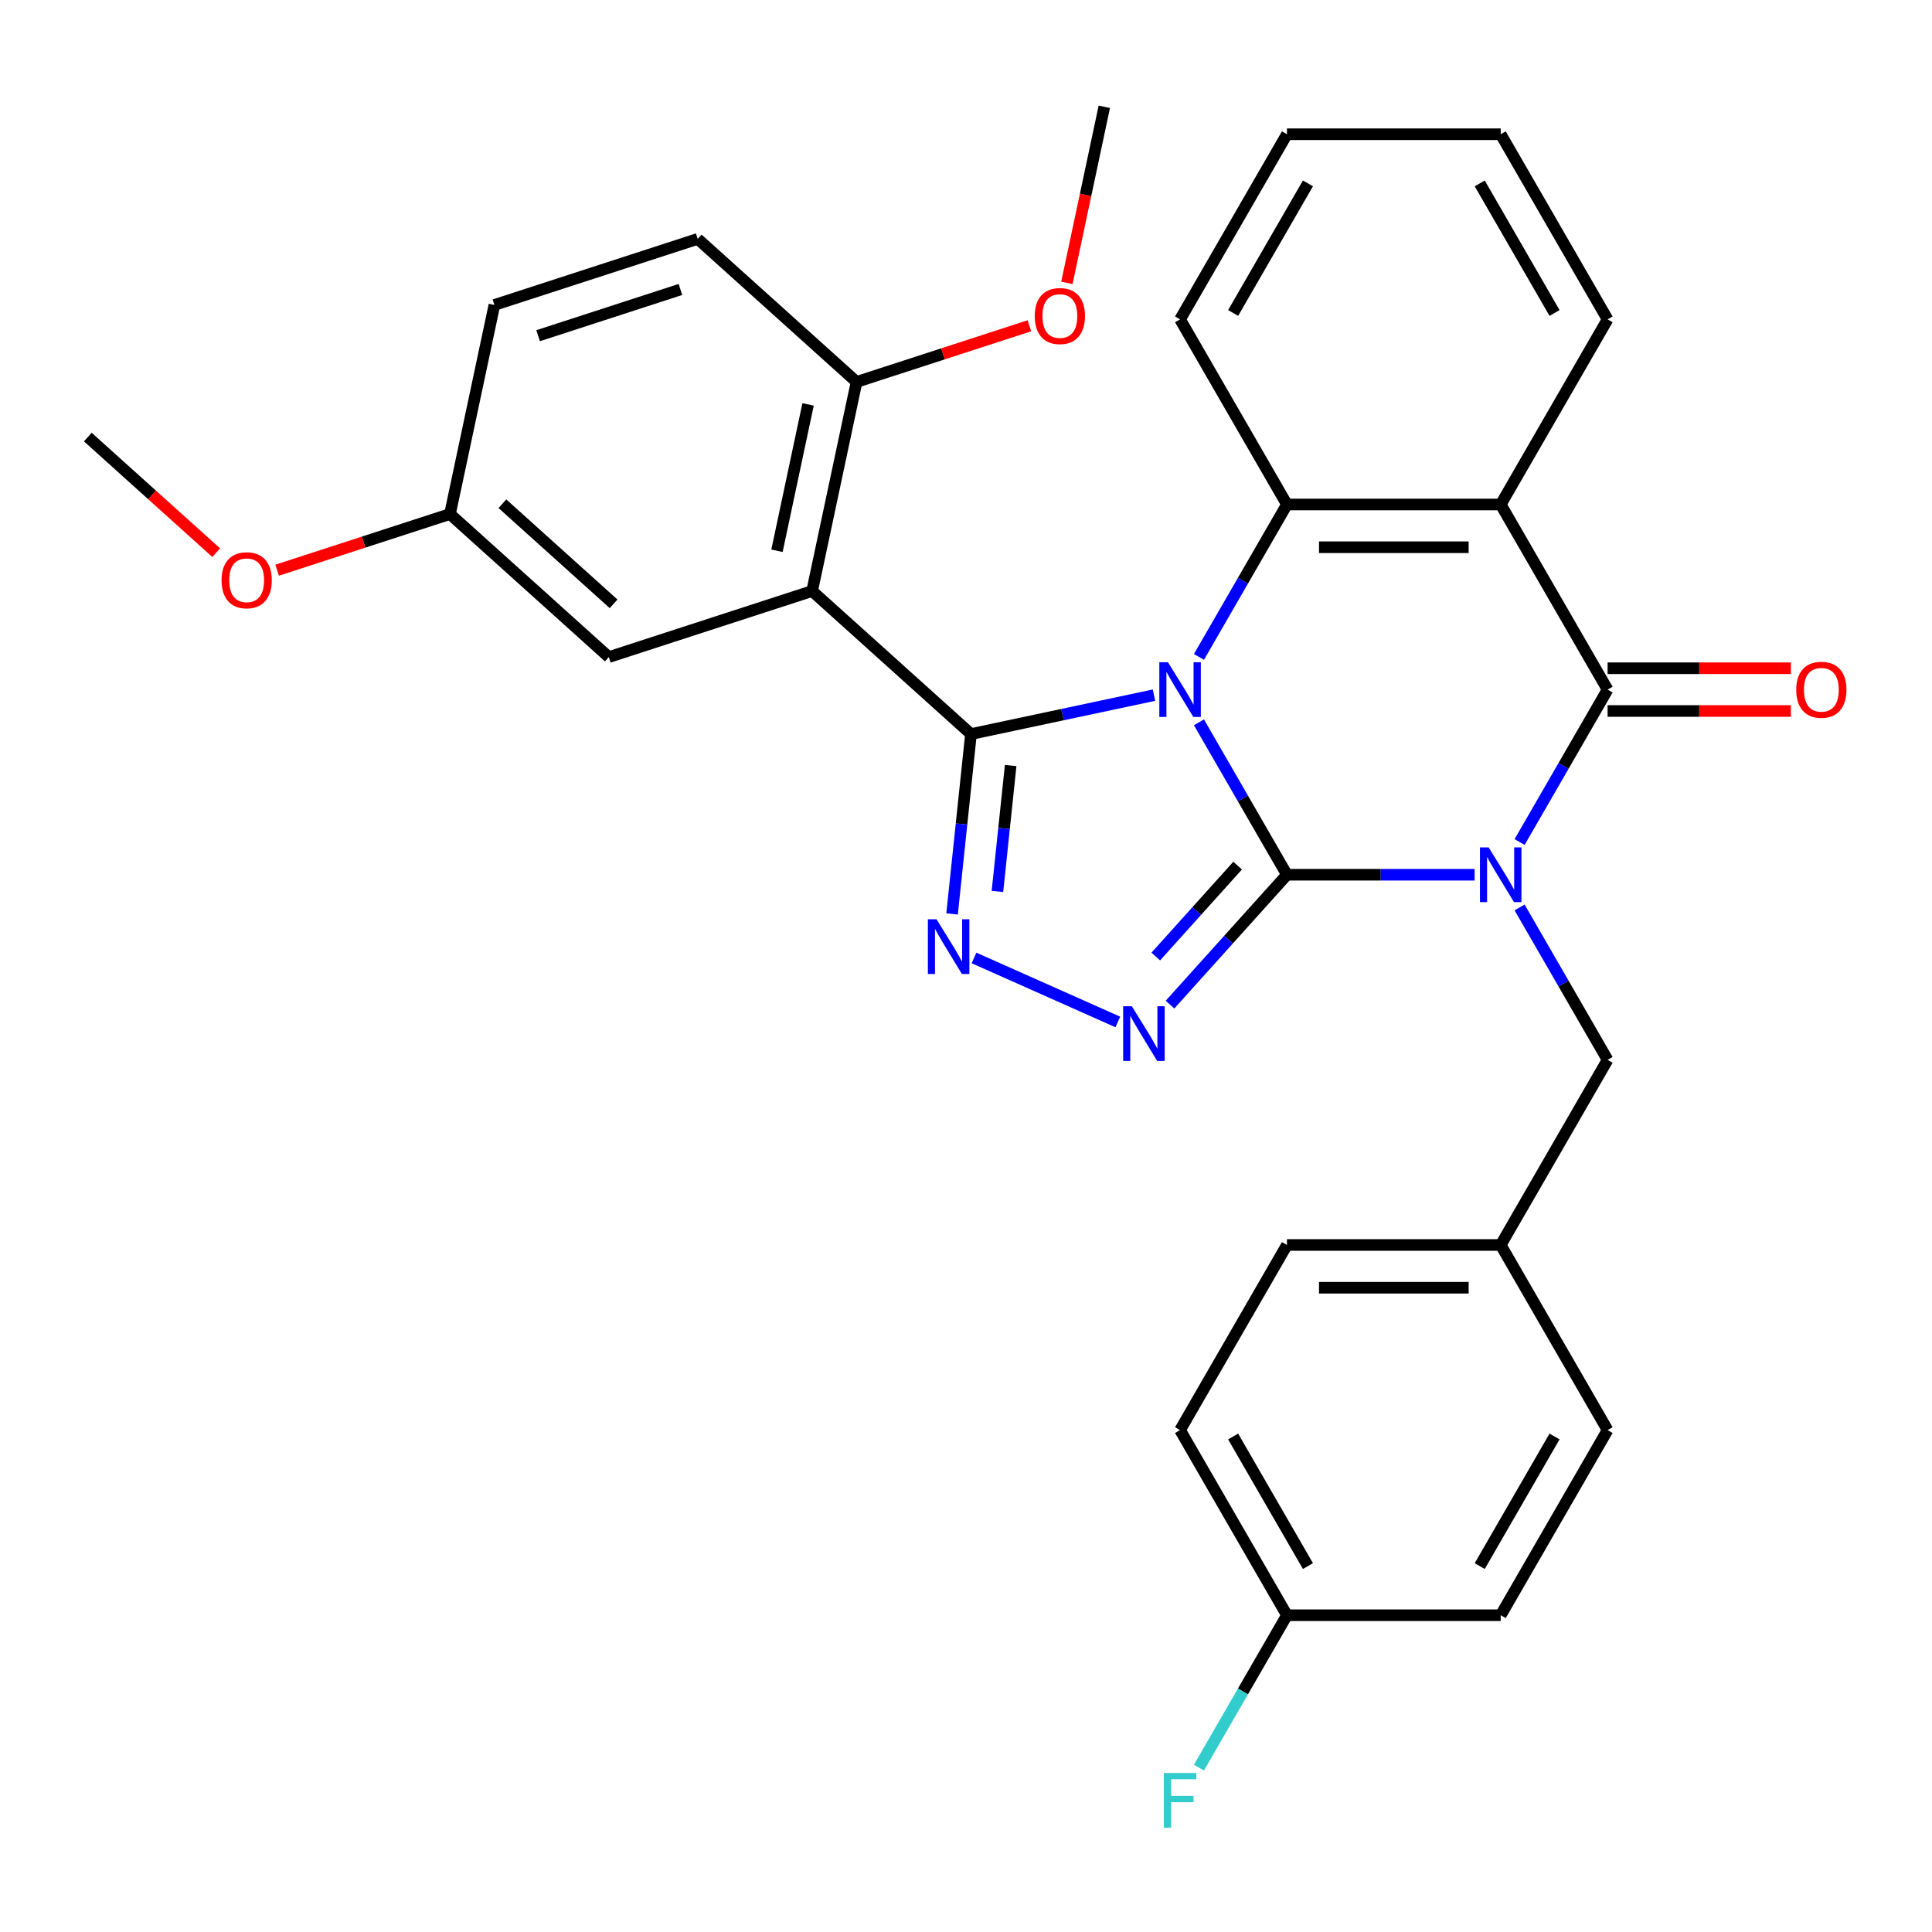 <?xml version='1.0' encoding='iso-8859-1'?>
<svg version='1.1' baseProfile='full'
              xmlns='http://www.w3.org/2000/svg'
                      xmlns:rdkit='http://www.rdkit.org/xml'
                      xmlns:xlink='http://www.w3.org/1999/xlink'
                  xml:space='preserve'
width='1000px' height='1000px' viewBox='0 0 1000 1000'>
<!-- END OF HEADER -->
<rect style='opacity:1.0;fill:#FFFFFF;stroke:none' width='1000' height='1000' x='0' y='0'> </rect>
<path class='bond-0' d='M 620.575,373.869 L 643.349,413.315' style='fill:none;fill-rule:evenodd;stroke:#0000FF;stroke-width:6px;stroke-linecap:butt;stroke-linejoin:miter;stroke-opacity:1' />
<path class='bond-0' d='M 643.349,413.315 L 666.124,452.761' style='fill:none;fill-rule:evenodd;stroke:#000000;stroke-width:6px;stroke-linecap:butt;stroke-linejoin:miter;stroke-opacity:1' />
<path class='bond-2' d='M 597.297,359.813 L 549.937,369.88' style='fill:none;fill-rule:evenodd;stroke:#0000FF;stroke-width:6px;stroke-linecap:butt;stroke-linejoin:miter;stroke-opacity:1' />
<path class='bond-2' d='M 549.937,369.88 L 502.578,379.946' style='fill:none;fill-rule:evenodd;stroke:#000000;stroke-width:6px;stroke-linecap:butt;stroke-linejoin:miter;stroke-opacity:1' />
<path class='bond-6' d='M 620.575,340.016 L 643.349,300.57' style='fill:none;fill-rule:evenodd;stroke:#0000FF;stroke-width:6px;stroke-linecap:butt;stroke-linejoin:miter;stroke-opacity:1' />
<path class='bond-6' d='M 643.349,300.57 L 666.124,261.124' style='fill:none;fill-rule:evenodd;stroke:#000000;stroke-width:6px;stroke-linecap:butt;stroke-linejoin:miter;stroke-opacity:1' />
<path class='bond-1' d='M 666.124,452.761 L 714.692,452.761' style='fill:none;fill-rule:evenodd;stroke:#000000;stroke-width:6px;stroke-linecap:butt;stroke-linejoin:miter;stroke-opacity:1' />
<path class='bond-1' d='M 714.692,452.761 L 763.26,452.761' style='fill:none;fill-rule:evenodd;stroke:#0000FF;stroke-width:6px;stroke-linecap:butt;stroke-linejoin:miter;stroke-opacity:1' />
<path class='bond-4' d='M 666.124,452.761 L 635.86,486.373' style='fill:none;fill-rule:evenodd;stroke:#000000;stroke-width:6px;stroke-linecap:butt;stroke-linejoin:miter;stroke-opacity:1' />
<path class='bond-4' d='M 635.86,486.373 L 605.596,519.985' style='fill:none;fill-rule:evenodd;stroke:#0000FF;stroke-width:6px;stroke-linecap:butt;stroke-linejoin:miter;stroke-opacity:1' />
<path class='bond-4' d='M 640.6,448.038 L 619.415,471.566' style='fill:none;fill-rule:evenodd;stroke:#000000;stroke-width:6px;stroke-linecap:butt;stroke-linejoin:miter;stroke-opacity:1' />
<path class='bond-4' d='M 619.415,471.566 L 598.23,495.094' style='fill:none;fill-rule:evenodd;stroke:#0000FF;stroke-width:6px;stroke-linecap:butt;stroke-linejoin:miter;stroke-opacity:1' />
<path class='bond-9' d='M 786.538,469.688 L 809.313,509.134' style='fill:none;fill-rule:evenodd;stroke:#0000FF;stroke-width:6px;stroke-linecap:butt;stroke-linejoin:miter;stroke-opacity:1' />
<path class='bond-9' d='M 809.313,509.134 L 832.087,548.58' style='fill:none;fill-rule:evenodd;stroke:#000000;stroke-width:6px;stroke-linecap:butt;stroke-linejoin:miter;stroke-opacity:1' />
<path class='bond-32' d='M 786.538,435.835 L 809.313,396.389' style='fill:none;fill-rule:evenodd;stroke:#0000FF;stroke-width:6px;stroke-linecap:butt;stroke-linejoin:miter;stroke-opacity:1' />
<path class='bond-32' d='M 809.313,396.389 L 832.087,356.943' style='fill:none;fill-rule:evenodd;stroke:#000000;stroke-width:6px;stroke-linecap:butt;stroke-linejoin:miter;stroke-opacity:1' />
<path class='bond-5' d='M 502.578,379.946 L 497.685,426.501' style='fill:none;fill-rule:evenodd;stroke:#000000;stroke-width:6px;stroke-linecap:butt;stroke-linejoin:miter;stroke-opacity:1' />
<path class='bond-5' d='M 497.685,426.501 L 492.792,473.056' style='fill:none;fill-rule:evenodd;stroke:#0000FF;stroke-width:6px;stroke-linecap:butt;stroke-linejoin:miter;stroke-opacity:1' />
<path class='bond-5' d='M 523.117,396.226 L 519.692,428.814' style='fill:none;fill-rule:evenodd;stroke:#000000;stroke-width:6px;stroke-linecap:butt;stroke-linejoin:miter;stroke-opacity:1' />
<path class='bond-5' d='M 519.692,428.814 L 516.267,461.403' style='fill:none;fill-rule:evenodd;stroke:#0000FF;stroke-width:6px;stroke-linecap:butt;stroke-linejoin:miter;stroke-opacity:1' />
<path class='bond-8' d='M 502.578,379.946 L 420.355,305.912' style='fill:none;fill-rule:evenodd;stroke:#000000;stroke-width:6px;stroke-linecap:butt;stroke-linejoin:miter;stroke-opacity:1' />
<path class='bond-3' d='M 832.087,356.943 L 776.766,261.124' style='fill:none;fill-rule:evenodd;stroke:#000000;stroke-width:6px;stroke-linecap:butt;stroke-linejoin:miter;stroke-opacity:1' />
<path class='bond-12' d='M 832.087,368.007 L 879.525,368.007' style='fill:none;fill-rule:evenodd;stroke:#000000;stroke-width:6px;stroke-linecap:butt;stroke-linejoin:miter;stroke-opacity:1' />
<path class='bond-12' d='M 879.525,368.007 L 926.963,368.007' style='fill:none;fill-rule:evenodd;stroke:#FF0000;stroke-width:6px;stroke-linecap:butt;stroke-linejoin:miter;stroke-opacity:1' />
<path class='bond-12' d='M 832.087,345.878 L 879.525,345.878' style='fill:none;fill-rule:evenodd;stroke:#000000;stroke-width:6px;stroke-linecap:butt;stroke-linejoin:miter;stroke-opacity:1' />
<path class='bond-12' d='M 879.525,345.878 L 926.963,345.878' style='fill:none;fill-rule:evenodd;stroke:#FF0000;stroke-width:6px;stroke-linecap:butt;stroke-linejoin:miter;stroke-opacity:1' />
<path class='bond-31' d='M 578.584,528.971 L 504.149,495.831' style='fill:none;fill-rule:evenodd;stroke:#0000FF;stroke-width:6px;stroke-linecap:butt;stroke-linejoin:miter;stroke-opacity:1' />
<path class='bond-7' d='M 666.124,261.124 L 776.766,261.124' style='fill:none;fill-rule:evenodd;stroke:#000000;stroke-width:6px;stroke-linecap:butt;stroke-linejoin:miter;stroke-opacity:1' />
<path class='bond-7' d='M 682.72,283.252 L 760.17,283.252' style='fill:none;fill-rule:evenodd;stroke:#000000;stroke-width:6px;stroke-linecap:butt;stroke-linejoin:miter;stroke-opacity:1' />
<path class='bond-18' d='M 666.124,261.124 L 610.803,165.305' style='fill:none;fill-rule:evenodd;stroke:#000000;stroke-width:6px;stroke-linecap:butt;stroke-linejoin:miter;stroke-opacity:1' />
<path class='bond-16' d='M 776.766,261.124 L 832.087,165.305' style='fill:none;fill-rule:evenodd;stroke:#000000;stroke-width:6px;stroke-linecap:butt;stroke-linejoin:miter;stroke-opacity:1' />
<path class='bond-10' d='M 420.355,305.912 L 443.359,197.688' style='fill:none;fill-rule:evenodd;stroke:#000000;stroke-width:6px;stroke-linecap:butt;stroke-linejoin:miter;stroke-opacity:1' />
<path class='bond-10' d='M 402.161,285.078 L 418.263,209.321' style='fill:none;fill-rule:evenodd;stroke:#000000;stroke-width:6px;stroke-linecap:butt;stroke-linejoin:miter;stroke-opacity:1' />
<path class='bond-11' d='M 420.355,305.912 L 315.128,340.103' style='fill:none;fill-rule:evenodd;stroke:#000000;stroke-width:6px;stroke-linecap:butt;stroke-linejoin:miter;stroke-opacity:1' />
<path class='bond-14' d='M 832.087,548.58 L 776.766,644.399' style='fill:none;fill-rule:evenodd;stroke:#000000;stroke-width:6px;stroke-linecap:butt;stroke-linejoin:miter;stroke-opacity:1' />
<path class='bond-13' d='M 443.359,197.688 L 361.136,123.654' style='fill:none;fill-rule:evenodd;stroke:#000000;stroke-width:6px;stroke-linecap:butt;stroke-linejoin:miter;stroke-opacity:1' />
<path class='bond-21' d='M 443.359,197.688 L 488.089,183.154' style='fill:none;fill-rule:evenodd;stroke:#000000;stroke-width:6px;stroke-linecap:butt;stroke-linejoin:miter;stroke-opacity:1' />
<path class='bond-21' d='M 488.089,183.154 L 532.82,168.62' style='fill:none;fill-rule:evenodd;stroke:#FF0000;stroke-width:6px;stroke-linecap:butt;stroke-linejoin:miter;stroke-opacity:1' />
<path class='bond-15' d='M 315.128,340.103 L 232.905,266.068' style='fill:none;fill-rule:evenodd;stroke:#000000;stroke-width:6px;stroke-linecap:butt;stroke-linejoin:miter;stroke-opacity:1' />
<path class='bond-15' d='M 317.601,312.553 L 260.045,260.729' style='fill:none;fill-rule:evenodd;stroke:#000000;stroke-width:6px;stroke-linecap:butt;stroke-linejoin:miter;stroke-opacity:1' />
<path class='bond-34' d='M 361.136,123.654 L 255.909,157.844' style='fill:none;fill-rule:evenodd;stroke:#000000;stroke-width:6px;stroke-linecap:butt;stroke-linejoin:miter;stroke-opacity:1' />
<path class='bond-34' d='M 352.19,149.828 L 278.531,173.761' style='fill:none;fill-rule:evenodd;stroke:#000000;stroke-width:6px;stroke-linecap:butt;stroke-linejoin:miter;stroke-opacity:1' />
<path class='bond-22' d='M 776.766,644.399 L 832.087,740.218' style='fill:none;fill-rule:evenodd;stroke:#000000;stroke-width:6px;stroke-linecap:butt;stroke-linejoin:miter;stroke-opacity:1' />
<path class='bond-23' d='M 776.766,644.399 L 666.124,644.399' style='fill:none;fill-rule:evenodd;stroke:#000000;stroke-width:6px;stroke-linecap:butt;stroke-linejoin:miter;stroke-opacity:1' />
<path class='bond-23' d='M 760.17,666.528 L 682.72,666.528' style='fill:none;fill-rule:evenodd;stroke:#000000;stroke-width:6px;stroke-linecap:butt;stroke-linejoin:miter;stroke-opacity:1' />
<path class='bond-19' d='M 232.905,266.068 L 255.909,157.844' style='fill:none;fill-rule:evenodd;stroke:#000000;stroke-width:6px;stroke-linecap:butt;stroke-linejoin:miter;stroke-opacity:1' />
<path class='bond-26' d='M 232.905,266.068 L 188.174,280.602' style='fill:none;fill-rule:evenodd;stroke:#000000;stroke-width:6px;stroke-linecap:butt;stroke-linejoin:miter;stroke-opacity:1' />
<path class='bond-26' d='M 188.174,280.602 L 143.444,295.136' style='fill:none;fill-rule:evenodd;stroke:#FF0000;stroke-width:6px;stroke-linecap:butt;stroke-linejoin:miter;stroke-opacity:1' />
<path class='bond-33' d='M 832.087,165.305 L 776.766,69.486' style='fill:none;fill-rule:evenodd;stroke:#000000;stroke-width:6px;stroke-linecap:butt;stroke-linejoin:miter;stroke-opacity:1' />
<path class='bond-33' d='M 804.625,161.996 L 765.9,94.923' style='fill:none;fill-rule:evenodd;stroke:#000000;stroke-width:6px;stroke-linecap:butt;stroke-linejoin:miter;stroke-opacity:1' />
<path class='bond-17' d='M 666.124,836.037 L 610.803,740.218' style='fill:none;fill-rule:evenodd;stroke:#000000;stroke-width:6px;stroke-linecap:butt;stroke-linejoin:miter;stroke-opacity:1' />
<path class='bond-17' d='M 676.989,810.6 L 638.265,743.527' style='fill:none;fill-rule:evenodd;stroke:#000000;stroke-width:6px;stroke-linecap:butt;stroke-linejoin:miter;stroke-opacity:1' />
<path class='bond-20' d='M 666.124,836.037 L 643.349,875.484' style='fill:none;fill-rule:evenodd;stroke:#000000;stroke-width:6px;stroke-linecap:butt;stroke-linejoin:miter;stroke-opacity:1' />
<path class='bond-20' d='M 643.349,875.484 L 620.575,914.93' style='fill:none;fill-rule:evenodd;stroke:#33CCCC;stroke-width:6px;stroke-linecap:butt;stroke-linejoin:miter;stroke-opacity:1' />
<path class='bond-35' d='M 666.124,836.037 L 776.766,836.037' style='fill:none;fill-rule:evenodd;stroke:#000000;stroke-width:6px;stroke-linecap:butt;stroke-linejoin:miter;stroke-opacity:1' />
<path class='bond-30' d='M 610.803,165.305 L 666.124,69.486' style='fill:none;fill-rule:evenodd;stroke:#000000;stroke-width:6px;stroke-linecap:butt;stroke-linejoin:miter;stroke-opacity:1' />
<path class='bond-30' d='M 638.265,161.996 L 676.989,94.923' style='fill:none;fill-rule:evenodd;stroke:#000000;stroke-width:6px;stroke-linecap:butt;stroke-linejoin:miter;stroke-opacity:1' />
<path class='bond-27' d='M 552.218,146.411 L 561.904,100.842' style='fill:none;fill-rule:evenodd;stroke:#FF0000;stroke-width:6px;stroke-linecap:butt;stroke-linejoin:miter;stroke-opacity:1' />
<path class='bond-27' d='M 561.904,100.842 L 571.59,55.273' style='fill:none;fill-rule:evenodd;stroke:#000000;stroke-width:6px;stroke-linecap:butt;stroke-linejoin:miter;stroke-opacity:1' />
<path class='bond-25' d='M 832.087,740.218 L 776.766,836.037' style='fill:none;fill-rule:evenodd;stroke:#000000;stroke-width:6px;stroke-linecap:butt;stroke-linejoin:miter;stroke-opacity:1' />
<path class='bond-25' d='M 804.625,743.527 L 765.9,810.6' style='fill:none;fill-rule:evenodd;stroke:#000000;stroke-width:6px;stroke-linecap:butt;stroke-linejoin:miter;stroke-opacity:1' />
<path class='bond-24' d='M 666.124,644.399 L 610.803,740.218' style='fill:none;fill-rule:evenodd;stroke:#000000;stroke-width:6px;stroke-linecap:butt;stroke-linejoin:miter;stroke-opacity:1' />
<path class='bond-28' d='M 111.912,286.063 L 78.683,256.144' style='fill:none;fill-rule:evenodd;stroke:#FF0000;stroke-width:6px;stroke-linecap:butt;stroke-linejoin:miter;stroke-opacity:1' />
<path class='bond-28' d='M 78.683,256.144 L 45.455,226.225' style='fill:none;fill-rule:evenodd;stroke:#000000;stroke-width:6px;stroke-linecap:butt;stroke-linejoin:miter;stroke-opacity:1' />
<path class='bond-29' d='M 776.766,69.486 L 666.124,69.486' style='fill:none;fill-rule:evenodd;stroke:#000000;stroke-width:6px;stroke-linecap:butt;stroke-linejoin:miter;stroke-opacity:1' />
<path  class='atom-0' d='M 604.543 342.783
L 613.823 357.783
Q 614.743 359.263, 616.223 361.943
Q 617.703 364.623, 617.783 364.783
L 617.783 342.783
L 621.543 342.783
L 621.543 371.103
L 617.663 371.103
L 607.703 354.703
Q 606.543 352.783, 605.303 350.583
Q 604.103 348.383, 603.743 347.703
L 603.743 371.103
L 600.063 371.103
L 600.063 342.783
L 604.543 342.783
' fill='#0000FF'/>
<path  class='atom-2' d='M 770.506 438.601
L 779.786 453.601
Q 780.706 455.081, 782.186 457.761
Q 783.666 460.441, 783.746 460.601
L 783.746 438.601
L 787.506 438.601
L 787.506 466.921
L 783.626 466.921
L 773.666 450.521
Q 772.506 448.601, 771.266 446.401
Q 770.066 444.201, 769.706 443.521
L 769.706 466.921
L 766.026 466.921
L 766.026 438.601
L 770.506 438.601
' fill='#0000FF'/>
<path  class='atom-5' d='M 585.83 520.825
L 595.11 535.825
Q 596.03 537.305, 597.51 539.985
Q 598.99 542.665, 599.07 542.825
L 599.07 520.825
L 602.83 520.825
L 602.83 549.145
L 598.95 549.145
L 588.99 532.745
Q 587.83 530.825, 586.59 528.625
Q 585.39 526.425, 585.03 525.745
L 585.03 549.145
L 581.35 549.145
L 581.35 520.825
L 585.83 520.825
' fill='#0000FF'/>
<path  class='atom-6' d='M 484.753 475.822
L 494.033 490.822
Q 494.953 492.302, 496.433 494.982
Q 497.913 497.662, 497.993 497.822
L 497.993 475.822
L 501.753 475.822
L 501.753 504.142
L 497.873 504.142
L 487.913 487.742
Q 486.753 485.822, 485.513 483.622
Q 484.313 481.422, 483.953 480.742
L 483.953 504.142
L 480.273 504.142
L 480.273 475.822
L 484.753 475.822
' fill='#0000FF'/>
<path  class='atom-13' d='M 929.729 357.023
Q 929.729 350.223, 933.089 346.423
Q 936.449 342.623, 942.729 342.623
Q 949.009 342.623, 952.369 346.423
Q 955.729 350.223, 955.729 357.023
Q 955.729 363.903, 952.329 367.823
Q 948.929 371.703, 942.729 371.703
Q 936.489 371.703, 933.089 367.823
Q 929.729 363.943, 929.729 357.023
M 942.729 368.503
Q 947.049 368.503, 949.369 365.623
Q 951.729 362.703, 951.729 357.023
Q 951.729 351.463, 949.369 348.663
Q 947.049 345.823, 942.729 345.823
Q 938.409 345.823, 936.049 348.623
Q 933.729 351.423, 933.729 357.023
Q 933.729 362.743, 936.049 365.623
Q 938.409 368.503, 942.729 368.503
' fill='#FF0000'/>
<path  class='atom-21' d='M 602.383 917.696
L 619.223 917.696
L 619.223 920.936
L 606.183 920.936
L 606.183 929.536
L 617.783 929.536
L 617.783 932.816
L 606.183 932.816
L 606.183 946.016
L 602.383 946.016
L 602.383 917.696
' fill='#33CCCC'/>
<path  class='atom-22' d='M 535.586 163.577
Q 535.586 156.777, 538.946 152.977
Q 542.306 149.177, 548.586 149.177
Q 554.866 149.177, 558.226 152.977
Q 561.586 156.777, 561.586 163.577
Q 561.586 170.457, 558.186 174.377
Q 554.786 178.257, 548.586 178.257
Q 542.346 178.257, 538.946 174.377
Q 535.586 170.497, 535.586 163.577
M 548.586 175.057
Q 552.906 175.057, 555.226 172.177
Q 557.586 169.257, 557.586 163.577
Q 557.586 158.017, 555.226 155.217
Q 552.906 152.377, 548.586 152.377
Q 544.266 152.377, 541.906 155.177
Q 539.586 157.977, 539.586 163.577
Q 539.586 169.297, 541.906 172.177
Q 544.266 175.057, 548.586 175.057
' fill='#FF0000'/>
<path  class='atom-27' d='M 114.678 300.339
Q 114.678 293.539, 118.038 289.739
Q 121.398 285.939, 127.678 285.939
Q 133.958 285.939, 137.318 289.739
Q 140.678 293.539, 140.678 300.339
Q 140.678 307.219, 137.278 311.139
Q 133.878 315.019, 127.678 315.019
Q 121.438 315.019, 118.038 311.139
Q 114.678 307.259, 114.678 300.339
M 127.678 311.819
Q 131.998 311.819, 134.318 308.939
Q 136.678 306.019, 136.678 300.339
Q 136.678 294.779, 134.318 291.979
Q 131.998 289.139, 127.678 289.139
Q 123.358 289.139, 120.998 291.939
Q 118.678 294.739, 118.678 300.339
Q 118.678 306.059, 120.998 308.939
Q 123.358 311.819, 127.678 311.819
' fill='#FF0000'/>
</svg>
